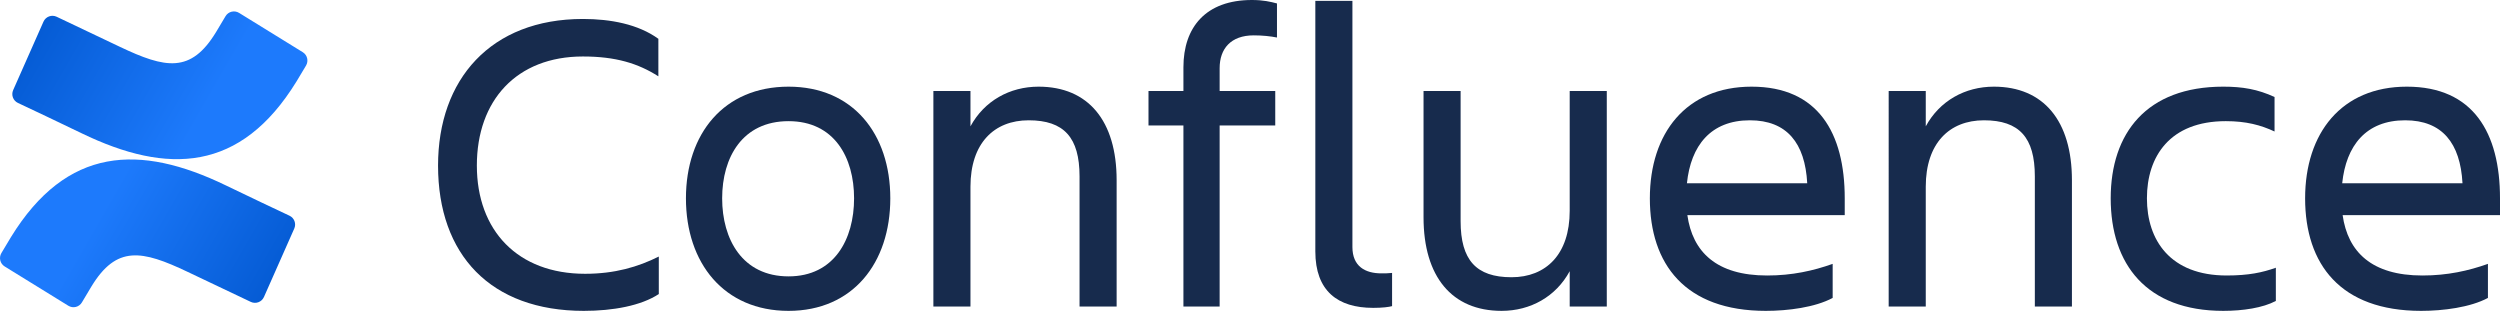 <?xml version="1.0" encoding="UTF-8"?><svg id="_Слой_1" xmlns="http://www.w3.org/2000/svg" xmlns:xlink="http://www.w3.org/1999/xlink" viewBox="0 0 266.758 33.17"><defs><style>.cls-1{fill:#172b4d;}.cls-2{fill:url(#_Безымянный_градиент_2);}.cls-3{fill:url(#_Безымянный_градиент);}</style><linearGradient id="_Безымянный_градиент" x1="31.198" y1="3.165" x2="10.638" y2="14.979" gradientTransform="translate(0 37.94) scale(1 -1)" gradientUnits="userSpaceOnUse"><stop offset="0" stop-color="#05c"/><stop offset="1" stop-color="#1d7afc"/></linearGradient><linearGradient id="_Безымянный_градиент_2" x1="1.604" y1="38.717" x2="22.164" y2="26.903" gradientTransform="translate(0 37.94) scale(1 -1)" gradientUnits="userSpaceOnUse"><stop offset="0" stop-color="#05c"/><stop offset="1" stop-color="#1d7afc"/></linearGradient></defs><path class="cls-1" d="M70.296,31.376c-1.886,1.242-4.876,1.794-8.005,1.794-9.937,0-15.55-5.98-15.55-15.504,0-9.2,5.613-15.642,15.458-15.642,2.944,0,5.889.553,8.051,2.116v4.003c-2.162-1.38-4.555-2.116-8.051-2.116-7.085,0-11.317,4.692-11.317,11.639s4.371,11.548,11.548,11.548c3.174,0,5.658-.736,7.866-1.84v4.002Z"/><path class="cls-1" d="M73.192,21.163c0-6.901,4.048-11.916,10.949-11.916,6.854,0,10.857,5.015,10.857,11.916s-4.003,12.007-10.857,12.007c-6.901,0-10.949-5.106-10.949-12.007ZM77.056,21.163c0,4.37,2.162,8.327,7.085,8.327,4.876,0,6.992-3.957,6.992-8.327s-2.116-8.235-6.992-8.235c-4.923,0-7.085,3.864-7.085,8.235Z"/><path class="cls-1" d="M119.148,32.71h-3.957v-13.894c0-4.141-1.656-5.98-5.429-5.98-3.68,0-6.21,2.438-6.21,7.085v12.789h-3.957V9.708h3.957v3.772c1.472-2.715,4.186-4.233,7.269-4.233,5.29,0,8.327,3.635,8.327,9.983v13.479h0Z"/><path class="cls-1" d="M130.139,9.708h5.934v3.68h-5.934v19.322h-3.864V13.388h-3.727v-3.68h3.727v-2.53c0-4.279,2.393-7.178,7.314-7.178,1.196,0,1.979.185,2.669.368v3.635c-.69-.138-1.564-.23-2.484-.23-2.438,0-3.634,1.427-3.634,3.497v2.438h0Z"/><path class="cls-1" d="M146.515,32.849c-3.772,0-6.165-1.795-6.165-6.027V.093h3.957v26.269c0,2.07,1.38,2.807,3.082,2.807.414,0,.689,0,1.15-.046v3.542c-.322.092-1.013.185-2.024.185h0Z"/><path class="cls-1" d="M151.896,9.708h3.956v13.894c0,4.14,1.656,5.98,5.429,5.98,3.681,0,6.211-2.438,6.211-7.085v-12.789h3.957v23.002h-3.957v-3.772c-1.472,2.715-4.187,4.232-7.269,4.232-5.291,0-8.327-3.634-8.327-9.982v-13.48Z"/><path class="cls-1" d="M188.42,33.17c-8.603,0-12.375-4.968-12.375-12.007,0-6.947,3.864-11.916,10.857-11.916,7.084,0,9.937,4.923,9.937,11.916v1.794h-16.792c.553,3.91,3.083,6.44,8.512,6.44,2.668,0,4.922-.506,6.992-1.242v3.635c-1.886,1.012-4.784,1.38-7.131,1.38ZM180.001,19.553h12.836c-.23-4.278-2.162-6.717-6.119-6.717-4.187,0-6.303,2.714-6.717,6.717Z"/><path class="cls-1" d="M221.081,32.71h-3.957v-13.894c0-4.141-1.656-5.98-5.429-5.98-3.68,0-6.21,2.438-6.21,7.085v12.789h-3.957V9.708h3.957v3.772c1.472-2.715,4.186-4.233,7.269-4.233,5.29,0,8.327,3.635,8.327,9.983v13.479h0Z"/><path class="cls-1" d="M242.839,32.112c-1.381.736-3.497,1.058-5.613,1.058-8.188,0-12.007-4.968-12.007-12.007,0-6.947,3.818-11.916,12.007-11.916,2.07,0,3.681.276,5.475,1.104v3.681c-1.472-.69-3.036-1.104-5.198-1.104-5.98,0-8.419,3.772-8.419,8.235s2.484,8.234,8.511,8.234c2.347,0,3.818-.321,5.245-.828v3.543h0Z"/><path class="cls-1" d="M258.339,33.17c-8.603,0-12.375-4.968-12.375-12.007,0-6.947,3.864-11.916,10.857-11.916,7.084,0,9.937,4.923,9.937,11.916v1.794h-16.792c.553,3.91,3.083,6.44,8.512,6.44,2.668,0,4.922-.506,6.992-1.242v3.635c-1.886,1.012-4.784,1.38-7.131,1.38ZM249.92,19.553h12.836c-.23-4.278-2.162-6.717-6.119-6.717-4.187,0-6.303,2.714-6.717,6.717Z"/><path class="cls-3" d="M1.168,25.302c-.339.552-.724,1.199-1.023,1.708-.288.491-.133,1.122.352,1.421l6.794,4.193c.498.307,1.15.149,1.447-.355.27-.457.62-1.045,1.002-1.677,2.693-4.444,5.401-3.902,10.28-1.583l6.738,3.203c.531.253,1.166.017,1.405-.521l3.236-7.306c.23-.52.004-1.127-.51-1.369-1.423-.669-4.251-2.004-6.783-3.23C14.905,15.331,7.12,15.626,1.168,25.302Z"/><path class="cls-2" d="M31.635,8.698c.339-.552.724-1.199,1.023-1.708.288-.491.133-1.122-.352-1.421l-6.794-4.193c-.498-.307-1.15-.149-1.447.355-.27.457-.62,1.045-1.002,1.677-2.693,4.444-5.401,3.902-10.28,1.583L6.045,1.788c-.531-.253-1.166-.017-1.405.521l-3.236,7.306c-.23.52-.004,1.127.51,1.369,1.423.669,4.251,2.004,6.783,3.23,9.2,4.455,16.985,4.161,22.937-5.516h0Z"/></svg>